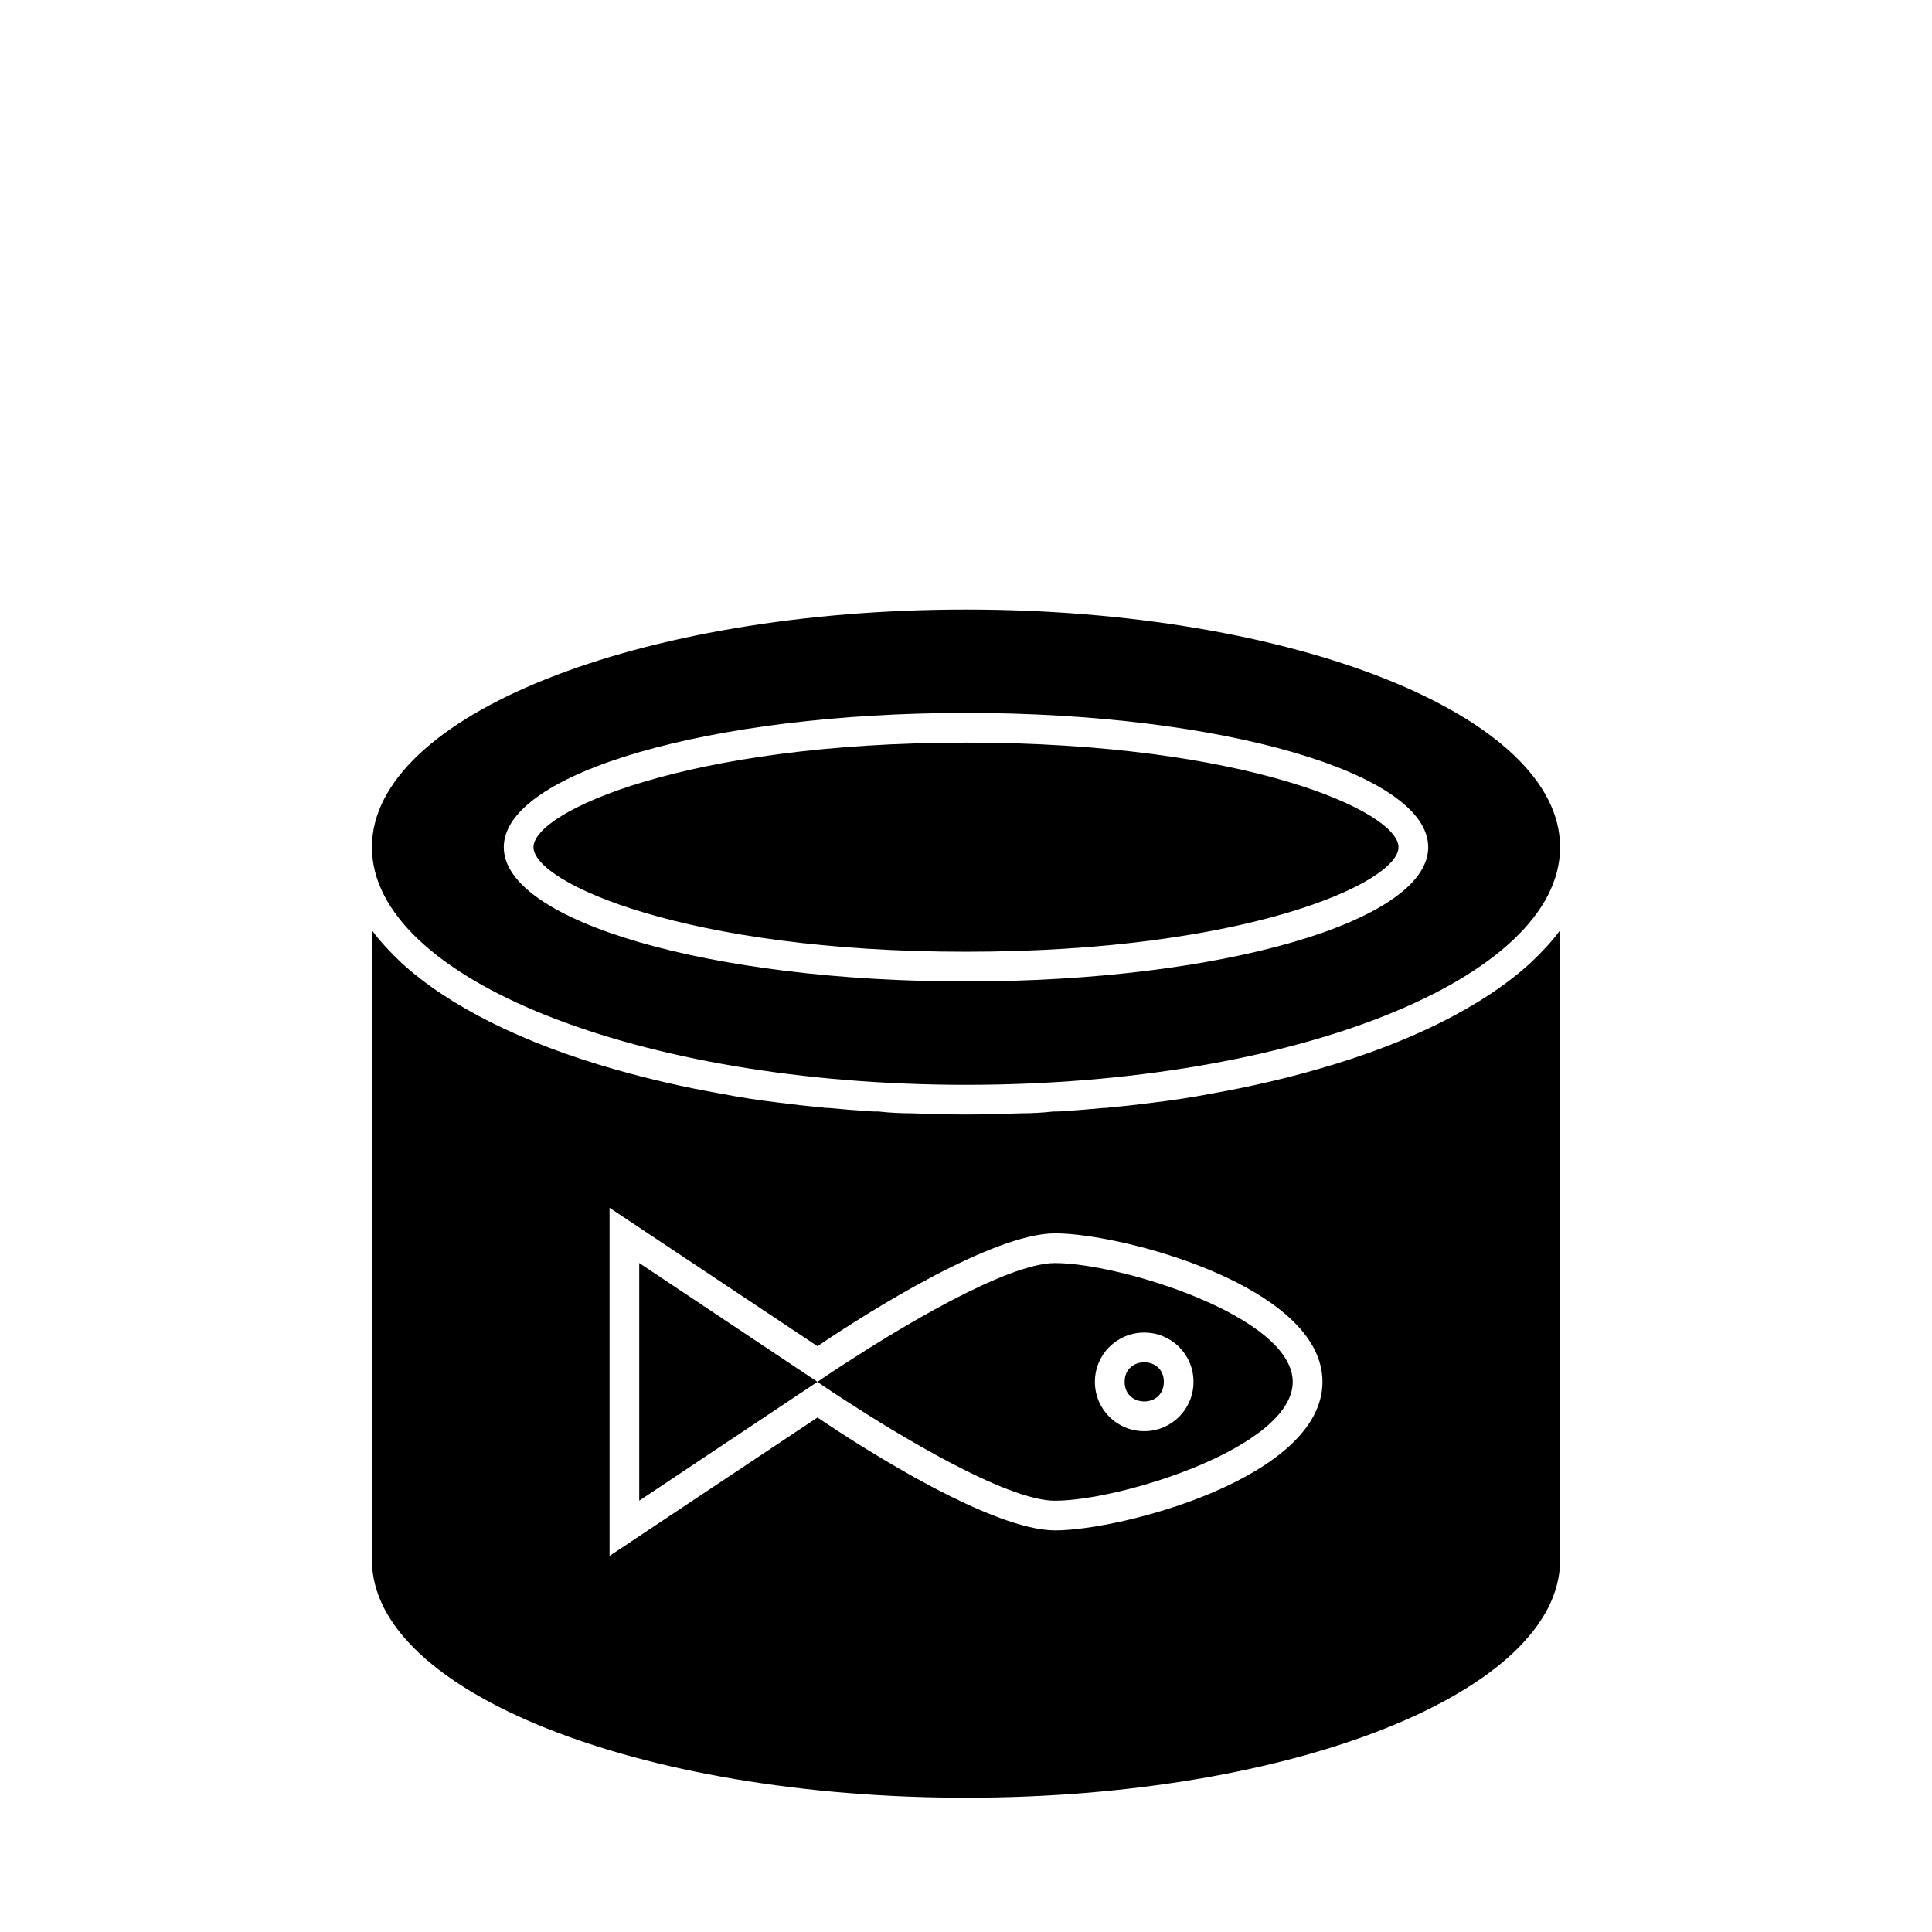 <?xml version="1.0" encoding="UTF-8"?>
<!-- Uploaded to: ICON Repo, www.iconrepo.com, Generator: ICON Repo Mixer Tools -->
<svg fill="#000000" width="800px" height="800px" version="1.1" viewBox="144 144 512 512" xmlns="http://www.w3.org/2000/svg">
 <g>
  <path d="m493.05 427.39c-8.816 2.519-18.262 4.723-28.184 6.453-4.879 0.945-9.918 1.73-15.273 2.363-3.777 0.473-7.559 0.945-11.492 1.258-0.629 0.156-1.102 0.156-1.73 0.156-3.465 0.316-6.769 0.629-10.234 0.789-0.945 0.156-1.891 0.156-2.992 0.156-2.832 0.316-5.824 0.473-8.66 0.473-4.723 0.156-9.605 0.316-14.484 0.316s-9.762-0.156-14.484-0.316c-2.832 0-5.824-0.156-8.66-0.473-1.102 0-2.047 0-2.992-0.156-3.465-0.156-6.769-0.473-10.234-0.789-0.629 0-1.102 0-1.73-0.156-3.938-0.316-7.715-0.789-11.492-1.258-5.352-0.629-10.391-1.418-15.273-2.363-9.918-1.73-19.363-3.938-28.184-6.453-24.398-6.93-43.922-16.691-56.516-28.184-2.992-2.832-5.668-5.668-7.871-8.66v166.89c0 34.793 70.535 62.977 157.44 62.977s157.44-28.184 157.44-62.977l-0.004-166.89c-2.203 2.992-4.879 5.824-7.871 8.66-12.594 11.492-32.117 21.254-56.52 28.184zm-187.51 36.684 55.105 36.684c13.227-8.973 46.445-29.914 62.977-29.914 17.633 0 70.848 14.012 70.848 39.359 0 25.348-53.215 39.359-70.848 39.359-16.531 0-49.75-20.941-62.977-29.914l-55.105 36.684z"/>
  <path d="m423.61 541.7c17.32 0 62.977-14.168 62.977-31.488 0-17.32-45.656-31.488-62.977-31.488-13.066 0-42.352 17.949-55.891 26.766-4.406 2.832-7.086 4.723-7.086 4.723s2.676 1.891 7.086 4.723c13.539 8.816 42.824 26.766 55.891 26.766zm23.617-44.555c7.242 0 13.066 5.824 13.066 13.066 0 7.242-5.824 13.066-13.066 13.066-7.242 0-13.066-5.824-13.066-13.066 0-7.242 5.824-13.066 13.066-13.066z"/>
  <path d="m353.55 505.48-40.148-26.766v62.977l40.148-26.766 7.082-4.723z"/>
  <path d="m452.43 510.21c0 6.926-10.391 6.926-10.391 0s10.391-6.926 10.391 0"/>
  <path d="m400 431.49c86.906 0 157.44-28.184 157.44-62.977s-70.535-62.977-157.44-62.977c-86.91 0-157.44 28.18-157.44 62.977 0 34.793 70.531 62.977 157.44 62.977zm0-27.395c-67.699 0-122.49-15.902-122.49-35.582 0-19.68 54.789-35.582 122.49-35.582s122.49 15.902 122.49 35.582c0 19.68-54.789 35.582-122.49 35.582z"/>
  <path d="m400 340.8c-74.156 0-114.62 18.262-114.62 27.711 0 9.445 40.461 27.711 114.62 27.711s114.62-18.262 114.62-27.711c-0.004-9.449-40.465-27.711-114.62-27.711z"/>
 </g>
</svg>